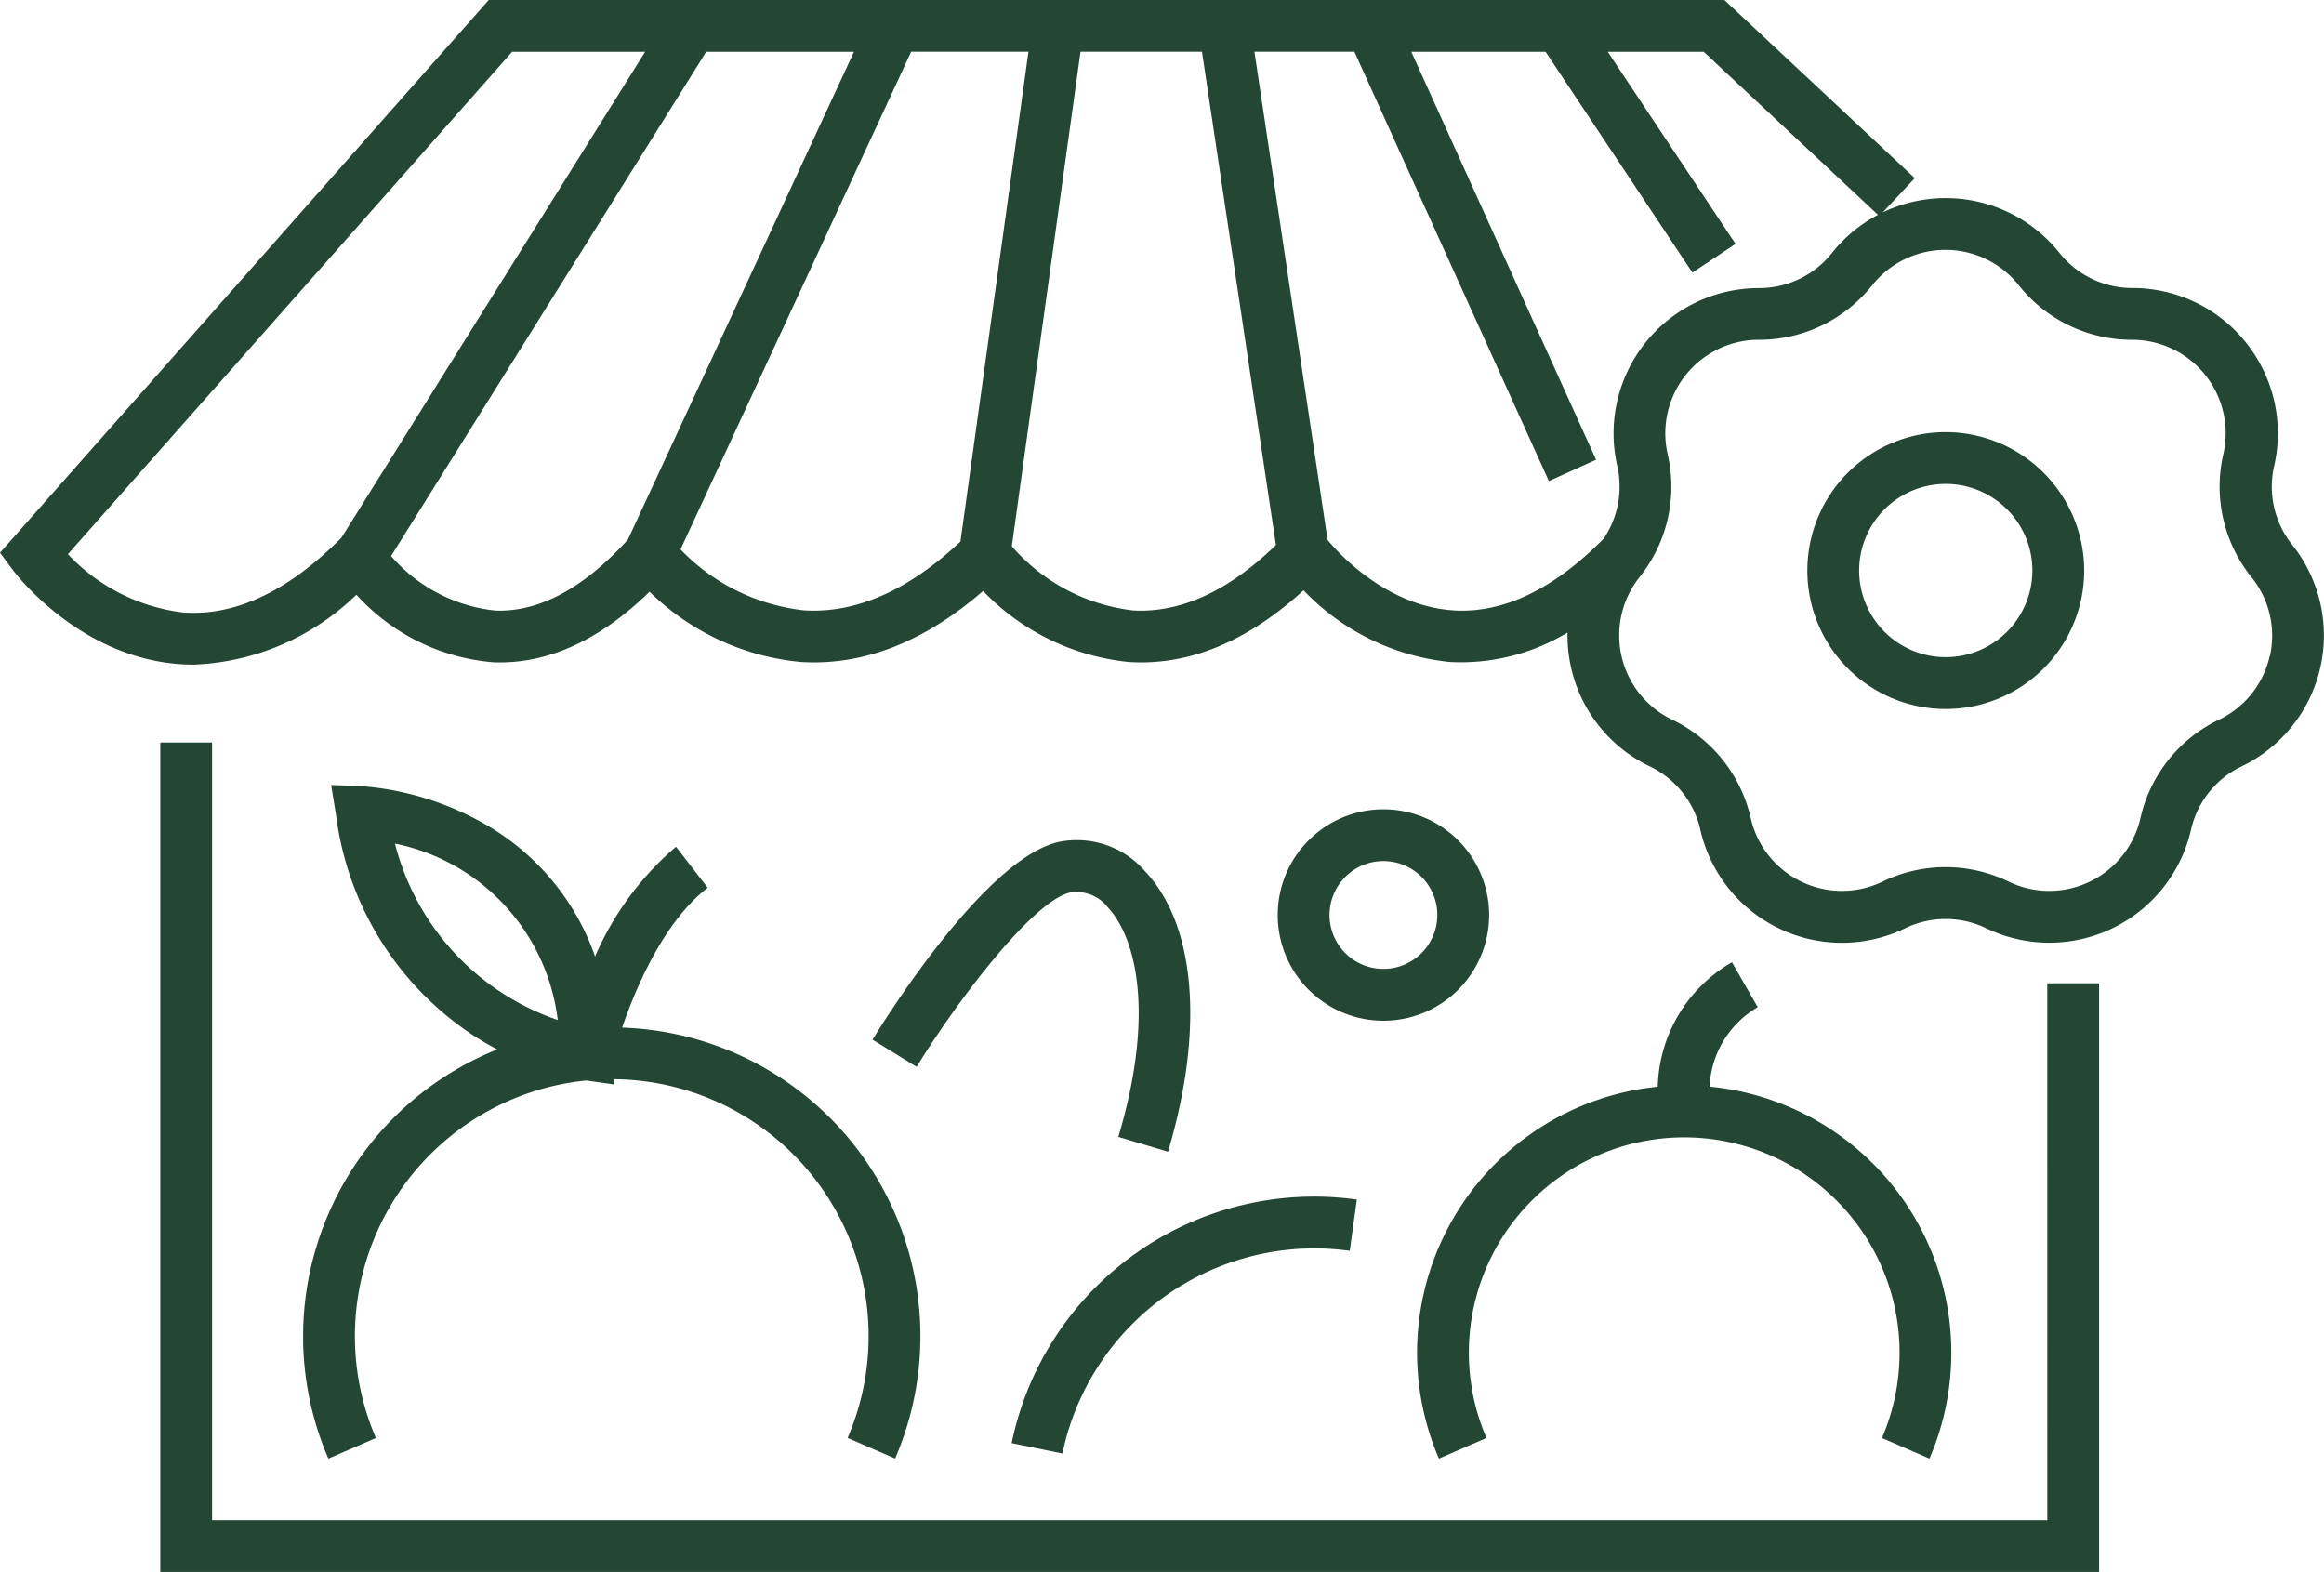 <svg xmlns="http://www.w3.org/2000/svg" width="117.36" height="79.38" viewBox="0 0 117.36 79.38">
  <g id="Group_4269" data-name="Group 4269" transform="translate(-1076.635 -1706.356)">
    <path id="Path_2301" data-name="Path 2301" d="M1202.876,1888.96H1110.2v-39.269h-2.616v41.885h97.907V1861.85h-2.616Z" transform="translate(-22.854 -105.84)" fill="#244635"/>
    <path id="Path_2302" data-name="Path 2302" d="M1135.148,1885.726a15.489,15.489,0,0,0,1.276,6.186l2.4-1.039a12.979,12.979,0,0,1,10.621-18.054l1.41.2-.011-.266a12.977,12.977,0,0,1,11.8,18.116l2.4,1.039a15.591,15.591,0,0,0-13.786-21.76c.69-2.012,2.1-5.344,4.32-7.064l-1.6-2.068a15.241,15.241,0,0,0-4.087,5.541,12.376,12.376,0,0,0-5.628-6.721,14.809,14.809,0,0,0-6.1-1.873l-1.6-.068.257,1.585a15.664,15.664,0,0,0,6.929,11.066c.409.265.812.5,1.205.705A15.609,15.609,0,0,0,1135.148,1885.726Zm4.639-24.87a10.366,10.366,0,0,1,8.22,8.909A12.728,12.728,0,0,1,1139.786,1860.856Z" transform="translate(-43.206 -111.901)" fill="#244635"/>
    <path id="Path_2303" data-name="Path 2303" d="M1271.936,1949.795l2.563.524a13.009,13.009,0,0,1,12.708-10.356,13.171,13.171,0,0,1,1.8.124l.36-2.591a15.6,15.6,0,0,0-17.432,12.3Z" transform="translate(-144.212 -170.566)" fill="#244635"/>
    <path id="Path_2304" data-name="Path 2304" d="M1367.387,1894.377l-1.3-2.268a7.476,7.476,0,0,0-3.748,6.285,13.5,13.5,0,0,0-11.05,18.778l2.4-1.039a10.875,10.875,0,1,1,19.972,0l2.4,1.039a13.5,13.5,0,0,0-11.105-18.783A4.913,4.913,0,0,1,1367.387,1894.377Z" transform="translate(-201.989 -137.162)" fill="#244635"/>
    <path id="Path_2305" data-name="Path 2305" d="M1328.635,1862.583a5.338,5.338,0,1,0,5.338,5.338A5.343,5.343,0,0,0,1328.635,1862.583Zm0,8.059a2.722,2.722,0,1,1,2.722-2.722A2.725,2.725,0,0,1,1328.635,1870.642Z" transform="translate(-182.138 -115.359)" fill="#244635"/>
    <path id="Path_2306" data-name="Path 2306" d="M1254.458,1868.6c-3.595.822-8.455,8.458-9.393,9.981l2.228,1.372c2.094-3.4,5.883-8.377,7.748-8.8a1.994,1.994,0,0,1,1.895.732c1.47,1.57,2.386,5.444.544,11.606l2.507.749c1.833-6.135,1.407-11.422-1.141-14.143A4.559,4.559,0,0,0,1254.458,1868.6Z" transform="translate(-124.37 -119.725)" fill="#244635"/>
    <path id="Path_2307" data-name="Path 2307" d="M1192.392,1733.872a4.7,4.7,0,0,1-.912-4,7.339,7.339,0,0,0-7.155-8.972,4.7,4.7,0,0,1-3.693-1.778,7.351,7.351,0,0,0-8.919-2.042l1.616-1.728-9.619-9H1101.32l-24.685,27.916.634.852c.132.178,3.3,4.369,8.37,4.767q.388.031.775.031a12.468,12.468,0,0,0,8.219-3.53,10.464,10.464,0,0,0,6.922,3.412c2.695.106,5.348-1.092,7.883-3.563a12.567,12.567,0,0,0,7.633,3.547c3.136.2,6.23-1,9.208-3.585a11.823,11.823,0,0,0,7.371,3.587c3.011.191,5.971-1.025,8.814-3.621a11.845,11.845,0,0,0,7.4,3.621,10.437,10.437,0,0,0,5.928-1.488,7.4,7.4,0,0,0,.183,1.778,7.3,7.3,0,0,0,3.971,4.979,4.7,4.7,0,0,1,2.555,3.2,7.33,7.33,0,0,0,10.339,4.979,4.7,4.7,0,0,1,4.1,0,7.339,7.339,0,0,0,10.339-4.979,4.7,4.7,0,0,1,2.556-3.2,7.339,7.339,0,0,0,2.554-11.188Zm-106.528,3.412a9.563,9.563,0,0,1-5.8-2.943l22.433-25.369h6.716l-15.345,24.551-.207.2C1091.051,1736.28,1088.43,1737.481,1085.865,1737.284Zm15.792-.095a8.07,8.07,0,0,1-5.272-2.755l15.914-25.462h7.462l-11.418,24.635C1106.1,1736.068,1103.853,1737.27,1101.657,1737.189Zm15.6-.01A10.176,10.176,0,0,1,1111,1734.1l11.648-25.131h5.924l-3.436,24.737C1122.513,1736.168,1119.866,1737.335,1117.261,1737.179Zm16.575,0a9.563,9.563,0,0,1-6.1-3.237l3.469-24.972h6.134l3.734,24.911C1138.659,1736.216,1136.226,1737.324,1133.836,1737.181Zm16.219,0c-3.514-.213-5.992-3.089-6.372-3.557l-3.695-24.652h5.049l9.82,21.68,2.383-1.079-9.331-20.6h6.781l7.415,11.15,2.178-1.448-6.452-9.7h4.846l8.8,8.232a7.337,7.337,0,0,0-2.321,1.921,4.7,4.7,0,0,1-3.693,1.778,7.339,7.339,0,0,0-7.155,8.972,4.7,4.7,0,0,1-.681,3.677C1155.1,1736.11,1152.554,1737.331,1150.055,1737.181Zm41.2,2.318a4.7,4.7,0,0,1-2.555,3.2,7.3,7.3,0,0,0-3.971,4.979,4.723,4.723,0,0,1-6.654,3.2,7.3,7.3,0,0,0-6.369,0,4.723,4.723,0,0,1-6.654-3.2,7.3,7.3,0,0,0-3.971-4.979,4.723,4.723,0,0,1-1.643-7.2,7.3,7.3,0,0,0,1.417-6.209,4.723,4.723,0,0,1,4.6-5.774,7.3,7.3,0,0,0,5.738-2.763,4.723,4.723,0,0,1,7.385,0,7.3,7.3,0,0,0,5.738,2.763,4.723,4.723,0,0,1,4.6,5.774,7.3,7.3,0,0,0,1.417,6.209A4.7,4.7,0,0,1,1191.259,1739.5Z" fill="#244635"/>
    <path id="Path_2308" data-name="Path 2308" d="M1432.524,1789.777a6.99,6.99,0,1,0,6.99,6.99A7,7,0,0,0,1432.524,1789.777Zm0,11.363a4.374,4.374,0,1,1,4.374-4.374A4.379,4.379,0,0,1,1432.524,1801.14Z" transform="translate(-257.63 -61.599)" fill="#244635"/>
  </g>
</svg>

